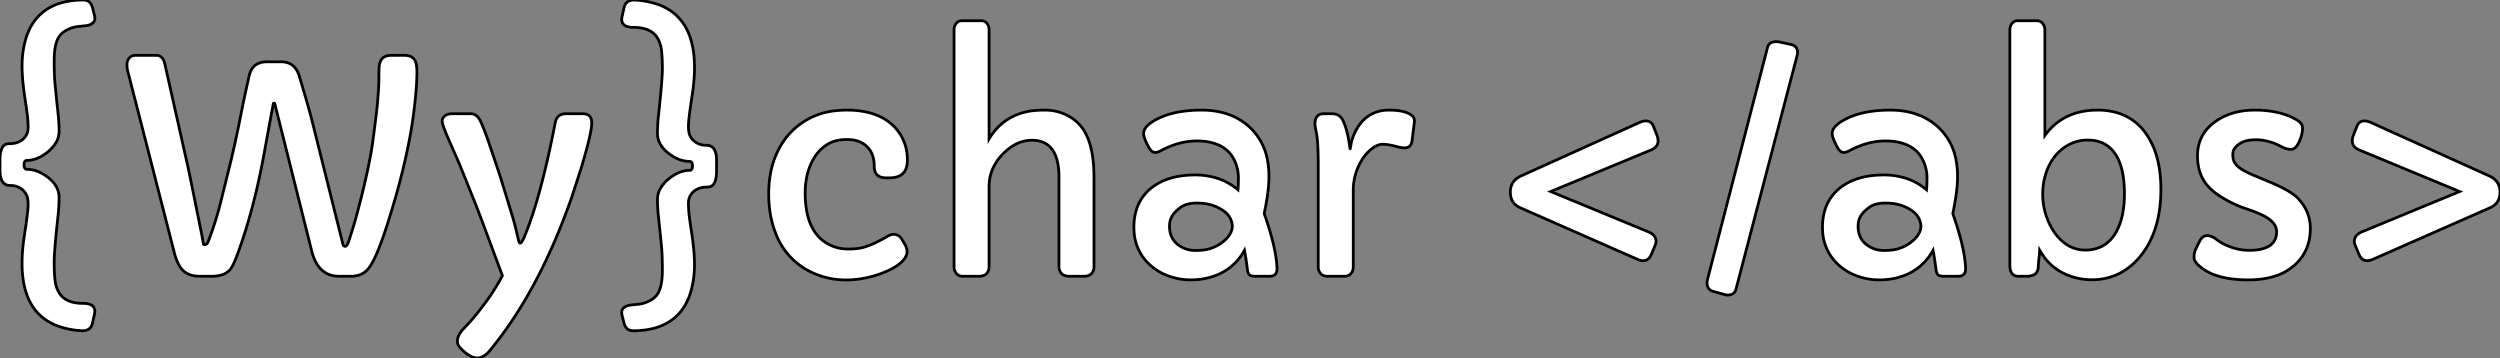 <svg width="847.022" height="121.29" viewBox="0 0 847.022 121.29" xmlns="http://www.w3.org/2000/svg"><rect x="0" y="0" width="847.022" height="121.29" fill="#808080" stroke="none"/><g id="svgGroup" stroke-linecap="round" fill-rule="nonzero" font-size="9pt" stroke="#000000" stroke-width="0.25mm" fill="#ffffff" style="stroke:#000000;stroke-width:0.25mm;fill:#ffffff"><path d="M 59.033 85.499 L 43.213 23.829 A 5.645 5.645 0 0 1 43.096 23.196 Q 43.052 22.86 43.033 22.469 A 13.093 13.093 0 0 1 43.018 21.827 Q 43.018 20.606 43.775 19.678 A 2.467 2.467 0 0 1 45.427 18.781 A 3.588 3.588 0 0 1 45.899 18.751 L 52.881 18.751 Q 55.098 18.751 55.786 21.415 A 7.556 7.556 0 0 1 55.86 21.729 L 63.867 57.374 Q 64.014 58.155 64.404 60.01 A 14513.544 14513.544 0 0 1 65.324 64.519 Q 67.908 77.202 68.436 79.932 A 37.772 37.772 0 0 1 68.555 80.567 L 68.897 82.471 Q 68.946 82.911 69.336 82.911 A 1.02 1.02 0 0 0 70.098 82.565 Q 70.361 82.288 70.557 81.788 Q 73.096 75.294 74.854 68.165 L 78.369 53.956 A 366.683 366.683 0 0 0 81.397 39.918 A 439.594 439.594 0 0 1 84.424 25.684 Q 85.498 20.948 90.43 20.948 L 95.313 20.948 A 6.563 6.563 0 0 1 97.953 21.452 Q 99.599 22.167 100.596 23.9 A 9.165 9.165 0 0 1 101.367 25.684 A 1099.684 1099.684 0 0 1 102.802 30.512 Q 104.336 35.719 105.17 38.795 A 122.589 122.589 0 0 1 105.615 40.479 L 116.162 82.667 Q 116.303 83.419 116.897 83.447 A 0.988 0.988 0 0 0 116.944 83.448 A 0.612 0.612 0 0 0 117.34 83.288 Q 117.693 82.993 117.993 82.154 A 46.23 46.23 0 0 0 118.247 81.426 Q 118.53 80.592 118.904 79.414 A 210.664 210.664 0 0 0 119.263 78.272 A 164.777 164.777 0 0 0 120.087 75.538 A 220.572 220.572 0 0 0 120.947 72.51 L 122.656 65.87 Q 125.313 55.059 126.279 48.139 A 82.422 82.422 0 0 0 126.367 47.486 A 1663.745 1663.745 0 0 0 126.787 44.272 Q 127.373 39.745 127.612 37.647 Q 127.909 35.049 128.056 32.961 A 75.737 75.737 0 0 0 128.076 32.667 Q 128.36 29.312 128.369 26.597 A 53.487 53.487 0 0 0 128.369 26.417 Q 128.369 23.633 128.467 22.559 A 6.374 6.374 0 0 1 128.649 21.501 A 4.985 4.985 0 0 1 128.955 20.655 Q 129.883 18.751 132.569 18.751 L 137.012 18.751 Q 140.083 18.751 140.871 21.143 A 5.095 5.095 0 0 1 141.065 21.973 A 10.726 10.726 0 0 1 141.217 23.132 A 14.4 14.4 0 0 1 141.26 24.268 A 43.114 43.114 0 0 1 141.254 24.962 Q 141.241 25.74 141.203 26.77 A 151.838 151.838 0 0 1 141.162 27.759 Q 141.078 29.669 140.85 32.065 A 125.041 125.041 0 0 1 140.772 32.862 A 153.928 153.928 0 0 1 138.344 49.19 Q 136.76 57.093 134.309 65.81 A 294.758 294.758 0 0 1 131.055 76.563 A 143.838 143.838 0 0 1 129.421 81.362 Q 127.045 87.925 125.155 90.558 A 8.084 8.084 0 0 1 124.463 91.407 A 6.741 6.741 0 0 1 120.757 93.42 A 9.937 9.937 0 0 1 118.799 93.604 L 114.942 93.604 Q 108.008 93.604 105.767 85.63 A 21.412 21.412 0 0 1 105.615 85.059 L 93.115 35.206 A 0.384 0.384 0 0 0 93.077 35.096 Q 93.004 34.962 92.822 34.962 Q 92.629 34.962 92.589 35.115 A 0.36 0.36 0 0 0 92.578 35.206 L 89.893 49.756 Q 86.611 68.583 81.498 83.239 A 151.843 151.843 0 0 1 80.762 85.303 A 66.125 66.125 0 0 1 80.107 87.07 Q 79.024 89.859 78.202 91.039 A 3.804 3.804 0 0 1 77.783 91.553 A 6.473 6.473 0 0 1 75.16 93.115 Q 73.659 93.604 71.68 93.604 L 67.774 93.604 A 11.469 11.469 0 0 1 65.549 93.402 Q 63.455 92.987 62.11 91.724 A 7.834 7.834 0 0 1 60.764 90.011 Q 59.713 88.249 59.033 85.499 Z M 323.242 90.381 L 323.242 10.108 A 3.783 3.783 0 0 1 323.385 9.047 A 3.01 3.01 0 0 1 323.999 7.911 A 2.671 2.671 0 0 1 324.68 7.334 A 2.251 2.251 0 0 1 325.83 7.032 L 332.52 7.032 A 2.29 2.29 0 0 1 334.234 7.754 A 2.885 2.885 0 0 1 334.375 7.911 A 3.125 3.125 0 0 1 335.062 9.476 A 4.215 4.215 0 0 1 335.108 10.108 L 335.108 47.071 Q 339.307 39.942 347.461 37.94 A 19.19 19.19 0 0 1 349.595 37.554 Q 351.539 37.305 354.029 37.305 A 16.421 16.421 0 0 1 361.475 39.039 A 14.488 14.488 0 0 1 365.876 42.364 A 13.795 13.795 0 0 1 366.992 43.799 A 18.592 18.592 0 0 1 369.215 48.643 Q 370.61 53.178 370.653 59.64 A 62.131 62.131 0 0 1 370.654 60.059 L 370.654 90.381 A 3.963 3.963 0 0 1 370.531 91.398 A 2.885 2.885 0 0 1 369.776 92.725 A 2.794 2.794 0 0 1 368.618 93.408 Q 368.19 93.543 367.674 93.585 A 5.971 5.971 0 0 1 367.188 93.604 L 362.403 93.604 A 5.874 5.874 0 0 1 361.387 93.522 Q 360.286 93.329 359.668 92.676 A 3.179 3.179 0 0 1 358.792 90.53 A 4.145 4.145 0 0 1 358.789 90.381 L 358.789 60.01 A 25.079 25.079 0 0 0 358.425 55.526 Q 357.018 47.824 350.175 47.523 A 12.869 12.869 0 0 0 349.61 47.51 A 12.048 12.048 0 0 0 343.281 49.354 Q 341.6 50.372 339.993 51.952 A 22.511 22.511 0 0 0 339.942 52.003 A 17.328 17.328 0 0 0 336.553 56.728 A 14.925 14.925 0 0 0 335.108 63.233 L 335.108 90.381 A 3.719 3.719 0 0 1 334.931 91.548 A 3.15 3.15 0 0 1 334.278 92.676 Q 333.627 93.404 332.346 93.561 A 6.201 6.201 0 0 1 331.592 93.604 L 326.27 93.604 A 3.475 3.475 0 0 1 325.312 93.479 A 2.577 2.577 0 0 1 324.048 92.676 A 3.268 3.268 0 0 1 323.263 90.808 A 4.308 4.308 0 0 1 323.242 90.381 Z M 191.748 38.526 L 197.363 38.526 A 4.592 4.592 0 0 1 198.581 38.673 Q 200.488 39.199 200.488 41.602 A 13.891 13.891 0 0 1 200.311 43.575 Q 199.677 47.837 196.778 57.374 L 193.75 66.7 Q 184 94.659 169.987 113.607 A 122.86 122.86 0 0 1 167.237 117.188 L 166.26 118.409 A 11.317 11.317 0 0 1 165.06 119.736 Q 163.391 121.29 161.67 121.29 A 4.553 4.553 0 0 1 159.866 120.88 Q 158.458 120.272 156.848 118.762 A 21.746 21.746 0 0 1 155.908 117.823 A 3.423 3.423 0 0 1 155.216 116.782 A 3.101 3.101 0 0 1 154.981 115.577 A 4.466 4.466 0 0 1 155.394 113.757 Q 155.933 112.541 157.178 111.255 A 74.185 74.185 0 0 0 160.523 107.566 A 66.337 66.337 0 0 0 161.231 106.714 A 97.874 97.874 0 0 0 164.746 102.149 Q 167.774 97.999 170.215 93.409 A 7387.758 7387.758 0 0 0 167.57 86.28 Q 162.296 72.092 160.987 68.799 L 155.664 55.567 L 151.904 47.022 A 107.05 107.05 0 0 1 151.191 45.326 Q 149.847 42.045 149.806 41.143 A 1.198 1.198 0 0 1 149.805 41.089 A 2.206 2.206 0 0 1 150.46 39.514 A 3.148 3.148 0 0 1 150.708 39.283 A 2.975 2.975 0 0 1 151.751 38.73 Q 152.183 38.596 152.703 38.55 A 6.447 6.447 0 0 1 153.272 38.526 L 159.424 38.526 Q 161.572 38.526 162.744 40.967 A 26.815 26.815 0 0 1 163.223 42.017 Q 163.963 43.722 165.025 46.618 A 183.016 183.016 0 0 1 165.137 46.924 Q 168.213 55.909 169.629 60.254 L 173.584 73.194 Q 174.033 74.689 174.31 75.727 A 38.8 38.8 0 0 1 174.463 76.319 L 174.903 78.077 A 36.796 36.796 0 0 1 174.979 78.388 Q 175.094 78.866 175.235 79.499 A 103.694 103.694 0 0 1 175.244 79.542 L 175.684 81.397 Q 175.928 82.374 176.221 82.374 A 0.381 0.381 0 0 0 176.414 82.315 Q 176.625 82.191 176.87 81.804 A 3.799 3.799 0 0 0 176.88 81.788 Q 177.153 81.351 177.44 80.723 A 16.231 16.231 0 0 0 177.637 80.274 L 178.467 78.223 A 123.664 123.664 0 0 0 181.588 69.055 Q 184.489 59.423 187.203 46.143 A 428.268 428.268 0 0 0 188.086 41.7 Q 188.603 38.898 191.061 38.57 A 5.188 5.188 0 0 1 191.748 38.526 Z M 242.774 54.297 L 242.774 58.106 A 12.762 12.762 0 0 1 242.69 59.614 Q 242.53 60.953 242.066 61.915 A 2.743 2.743 0 0 1 241.442 62.771 Q 240.767 63.379 239.697 63.379 A 11.046 11.046 0 0 0 238.528 63.438 Q 237.958 63.499 237.47 63.623 A 5.554 5.554 0 0 0 236.914 63.795 Q 235.791 64.21 235.01 64.893 A 5.15 5.15 0 0 0 233.613 66.836 A 5.236 5.236 0 0 0 233.252 68.799 A 36.541 36.541 0 0 0 233.57 73.56 Q 233.887 75.977 234.278 78.467 Q 235.043 83.422 235.237 87.248 A 48.894 48.894 0 0 1 235.303 89.722 Q 235.303 94.337 234.131 98.56 A 20.326 20.326 0 0 1 232.195 103.263 A 17.531 17.531 0 0 1 230.42 105.811 Q 225.348 111.768 215.485 112.047 A 34.692 34.692 0 0 1 214.502 112.061 A 3.238 3.238 0 0 1 213.159 111.797 Q 212.338 111.427 211.853 110.539 A 4.87 4.87 0 0 1 211.426 109.424 L 210.742 106.788 A 4.747 4.747 0 0 1 210.672 106.298 Q 210.645 106.002 210.645 105.665 A 1.6 1.6 0 0 1 210.887 104.826 A 2.278 2.278 0 0 1 211.157 104.468 A 2.944 2.944 0 0 1 212.354 103.663 Q 213.037 103.419 213.745 103.345 A 2079.733 2079.733 0 0 0 214.157 103.303 Q 214.732 103.243 215.702 103.142 A 19145.017 19145.017 0 0 0 216.333 103.077 A 10.112 10.112 0 0 0 218.989 102.416 A 12.415 12.415 0 0 0 220.117 101.905 A 7.527 7.527 0 0 0 221.879 100.674 A 6.415 6.415 0 0 0 222.998 99.268 Q 224.345 96.807 224.411 92.182 A 33.813 33.813 0 0 0 224.414 91.7 A 150.788 150.788 0 0 0 224.388 88.79 Q 224.33 85.811 224.146 83.814 Q 223.877 80.909 223.584 78.077 L 222.998 72.608 A 62.539 62.539 0 0 1 222.815 70.026 A 48.321 48.321 0 0 1 222.754 67.652 A 7.665 7.665 0 0 1 223.202 65.005 A 7.059 7.059 0 0 1 223.902 63.599 A 12.739 12.739 0 0 1 226.709 60.499 Q 230.225 57.715 233.643 57.715 Q 234.619 57.715 234.619 56.202 A 3.512 3.512 0 0 0 234.585 55.687 Q 234.491 55.056 234.14 54.824 A 0.88 0.88 0 0 0 233.643 54.688 A 10.087 10.087 0 0 1 229.526 53.776 Q 228.206 53.191 226.885 52.23 A 17.806 17.806 0 0 1 226.709 52.1 Q 223.604 49.762 222.937 46.851 A 7.297 7.297 0 0 1 222.754 45.215 A 53.52 53.52 0 0 1 222.849 42.091 A 65.727 65.727 0 0 1 222.998 40.088 L 223.584 34.522 Q 224.323 27.312 224.404 23.985 A 31.416 31.416 0 0 0 224.414 23.218 A 72.227 72.227 0 0 0 224.361 20.365 Q 224.307 19.022 224.201 17.821 A 43.564 43.564 0 0 0 224.17 17.481 Q 223.926 14.942 222.901 13.135 Q 221.068 9.769 216.112 9.34 A 17.57 17.57 0 0 0 214.6 9.278 A 8.324 8.324 0 0 1 213.206 9.172 Q 210.732 8.749 210.648 6.645 A 3.76 3.76 0 0 1 210.645 6.495 A 2.37 2.37 0 0 1 210.654 6.293 Q 210.672 6.083 210.724 5.806 A 8.112 8.112 0 0 1 210.742 5.713 L 211.426 2.637 A 3.732 3.732 0 0 1 211.917 1.363 Q 212.528 0.406 213.75 0.121 A 5.041 5.041 0 0 1 214.893 0.001 A 27.808 27.808 0 0 1 223.521 1.729 Q 235.303 6.344 235.303 22.852 A 55.728 55.728 0 0 1 235.036 28.189 A 68.163 68.163 0 0 1 234.619 31.592 A 375.265 375.265 0 0 0 234.155 34.657 Q 233.252 40.793 233.252 42.579 Q 233.252 44.314 233.526 45.303 A 3.518 3.518 0 0 0 233.692 45.777 A 5.795 5.795 0 0 0 234.912 47.559 A 6.025 6.025 0 0 0 238.741 49.199 A 7.942 7.942 0 0 0 239.307 49.219 Q 242.774 49.219 242.774 54.297 Z M 0 57.764 L 0 53.956 A 12.762 12.762 0 0 1 0.084 52.448 Q 0.244 51.108 0.708 50.147 A 2.743 2.743 0 0 1 1.332 49.291 Q 2.006 48.682 3.076 48.682 A 11.046 11.046 0 0 0 4.246 48.624 Q 4.816 48.563 5.304 48.439 A 5.554 5.554 0 0 0 5.86 48.267 Q 6.983 47.852 7.764 47.169 A 5.15 5.15 0 0 0 9.161 45.226 A 5.236 5.236 0 0 0 9.522 43.262 A 36.541 36.541 0 0 0 9.204 38.502 Q 8.887 36.085 8.496 33.594 Q 7.731 28.64 7.537 24.813 A 48.894 48.894 0 0 1 7.471 22.339 Q 7.471 17.725 8.643 13.502 A 20.326 20.326 0 0 1 10.579 8.798 A 17.531 17.531 0 0 1 12.354 6.251 Q 17.426 0.294 27.289 0.014 A 34.692 34.692 0 0 1 28.272 0.001 A 3.238 3.238 0 0 1 29.615 0.265 Q 30.436 0.634 30.921 1.522 A 4.87 4.87 0 0 1 31.348 2.637 L 32.031 5.274 A 4.747 4.747 0 0 1 32.102 5.764 Q 32.129 6.06 32.129 6.397 A 1.6 1.6 0 0 1 31.887 7.235 A 2.278 2.278 0 0 1 31.616 7.593 A 2.944 2.944 0 0 1 30.42 8.399 Q 29.737 8.643 29.029 8.716 A 2079.733 2079.733 0 0 0 28.617 8.759 Q 28.041 8.819 27.071 8.919 A 19145.017 19145.017 0 0 0 26.441 8.985 A 10.112 10.112 0 0 0 23.785 9.646 A 12.415 12.415 0 0 0 22.656 10.157 A 7.527 7.527 0 0 0 20.895 11.387 A 6.415 6.415 0 0 0 19.776 12.794 Q 18.429 15.255 18.363 19.879 A 33.813 33.813 0 0 0 18.36 20.362 A 150.788 150.788 0 0 0 18.386 23.272 Q 18.443 26.25 18.628 28.248 Q 18.897 31.153 19.19 33.985 L 19.776 39.454 A 62.539 62.539 0 0 1 19.959 42.035 A 48.321 48.321 0 0 1 20.02 44.41 A 7.665 7.665 0 0 1 19.571 47.057 A 7.059 7.059 0 0 1 18.872 48.462 A 12.739 12.739 0 0 1 16.065 51.563 Q 12.549 54.346 9.131 54.346 Q 8.154 54.346 8.154 55.86 A 3.512 3.512 0 0 0 8.189 56.374 Q 8.283 57.006 8.634 57.238 A 0.88 0.88 0 0 0 9.131 57.374 A 10.087 10.087 0 0 1 13.248 58.286 Q 14.568 58.871 15.889 59.832 A 17.806 17.806 0 0 1 16.065 59.962 Q 19.17 62.3 19.837 65.21 A 7.297 7.297 0 0 1 20.02 66.846 A 53.52 53.52 0 0 1 19.924 69.971 A 65.727 65.727 0 0 1 19.776 71.973 L 19.19 77.54 Q 18.451 84.75 18.37 88.077 A 31.416 31.416 0 0 0 18.36 88.843 A 72.227 72.227 0 0 0 18.413 91.697 Q 18.466 93.04 18.572 94.241 A 43.564 43.564 0 0 0 18.604 94.581 Q 18.848 97.12 19.873 98.926 Q 21.706 102.293 26.662 102.721 A 17.57 17.57 0 0 0 28.174 102.784 A 8.324 8.324 0 0 1 29.568 102.89 Q 32.042 103.312 32.126 105.417 A 3.76 3.76 0 0 1 32.129 105.567 A 2.37 2.37 0 0 1 32.12 105.769 Q 32.102 105.978 32.049 106.256 A 8.112 8.112 0 0 1 32.031 106.348 L 31.348 109.424 A 3.732 3.732 0 0 1 30.856 110.699 Q 30.245 111.656 29.024 111.941 A 5.041 5.041 0 0 1 27.881 112.061 A 27.808 27.808 0 0 1 19.253 110.332 Q 7.471 105.718 7.471 89.21 A 55.728 55.728 0 0 1 7.738 83.873 A 68.163 68.163 0 0 1 8.154 80.469 A 375.265 375.265 0 0 0 8.619 77.405 Q 9.522 71.268 9.522 69.483 Q 9.522 67.748 9.248 66.758 A 3.518 3.518 0 0 0 9.082 66.285 A 5.795 5.795 0 0 0 7.862 64.503 A 6.025 6.025 0 0 0 4.033 62.862 A 7.942 7.942 0 0 0 3.467 62.842 Q 0 62.842 0 57.764 Z M 686.621 93.604 L 683.887 93.604 Q 681.287 93.604 680.994 90.643 A 8.135 8.135 0 0 1 680.957 89.844 L 680.957 10.206 A 3.956 3.956 0 0 1 681.118 9.056 A 3.29 3.29 0 0 1 681.69 7.96 A 2.55 2.55 0 0 1 682.363 7.35 A 2.23 2.23 0 0 1 683.545 7.032 L 690.186 7.032 A 2.294 2.294 0 0 1 691.914 7.787 A 3.109 3.109 0 0 1 692.066 7.96 A 3.35 3.35 0 0 1 692.807 9.843 A 4.324 4.324 0 0 1 692.822 10.206 L 692.822 45.899 Q 699.072 37.305 710.694 37.305 A 22.961 22.961 0 0 1 717.701 38.321 A 17.978 17.978 0 0 1 727.002 45.167 A 25.43 25.43 0 0 1 730.837 53.442 Q 732.129 58.205 732.129 64.161 A 46.879 46.879 0 0 1 731.265 73.428 Q 729.725 81.064 725.44 86.475 A 22.837 22.837 0 0 1 719.268 91.992 A 20.178 20.178 0 0 1 708.74 94.776 A 21.342 21.342 0 0 1 698.609 92.31 A 18.089 18.089 0 0 1 692.208 86.579 A 22.52 22.52 0 0 1 691.065 84.766 A 57.834 57.834 0 0 1 690.796 87.745 A 36.099 36.099 0 0 0 690.599 90.061 A 32.255 32.255 0 0 0 690.576 90.577 Q 690.398 93.342 687.246 93.581 A 8.25 8.25 0 0 1 686.621 93.604 Z M 696.265 52.906 A 17.624 17.624 0 0 0 693.533 57.715 A 20.579 20.579 0 0 0 693.164 58.765 A 22.693 22.693 0 0 0 692.09 65.748 A 23.159 23.159 0 0 0 693.164 72.779 A 22.408 22.408 0 0 0 695.296 77.56 A 20.209 20.209 0 0 0 696.143 78.858 A 16.306 16.306 0 0 0 699.19 82.134 A 11.465 11.465 0 0 0 706.543 84.717 A 12.458 12.458 0 0 0 711.341 83.831 Q 714.289 82.613 716.279 79.722 A 15.122 15.122 0 0 0 716.944 78.663 A 20.214 20.214 0 0 0 718.929 73.503 Q 719.511 71.113 719.693 68.309 A 40.706 40.706 0 0 0 719.776 65.674 Q 719.776 54.614 714.998 50.201 A 10.216 10.216 0 0 0 713.037 48.78 A 9.869 9.869 0 0 0 710.167 47.732 Q 708.944 47.481 707.538 47.463 A 16.975 16.975 0 0 0 707.324 47.462 A 13.466 13.466 0 0 0 702.113 48.466 A 12.969 12.969 0 0 0 701.123 48.926 A 15.075 15.075 0 0 0 696.265 52.906 Z M 430.127 93.604 L 425.391 93.604 Q 424.102 93.604 423.507 93.258 A 1.023 1.023 0 0 1 423.096 92.847 A 5.065 5.065 0 0 1 422.851 92.3 Q 422.687 91.862 422.656 91.48 Q 422.623 91.06 422.543 90.514 A 26.139 26.139 0 0 0 422.461 89.991 A 67.737 67.737 0 0 0 422.107 87.501 A 86.366 86.366 0 0 0 421.631 84.815 A 18.49 18.49 0 0 1 410.299 93.861 A 24.514 24.514 0 0 1 409.668 94.044 Q 406.787 94.825 403.321 94.825 A 21.952 21.952 0 0 1 396.387 93.677 A 18.595 18.595 0 0 1 390.235 90.284 A 16.348 16.348 0 0 1 384.225 78.349 A 21.434 21.434 0 0 1 384.18 76.954 A 19.541 19.541 0 0 1 385.038 71.01 A 15.184 15.184 0 0 1 390.821 63.135 Q 395.902 59.551 403.682 59.297 A 36.846 36.846 0 0 1 404.883 59.278 A 24.381 24.381 0 0 1 412.36 60.383 A 20.62 20.62 0 0 1 419.434 64.307 A 32.81 32.81 0 0 0 419.522 62.976 Q 419.58 61.733 419.58 60.157 A 13.378 13.378 0 0 0 418.806 55.721 A 15.408 15.408 0 0 0 418.604 55.176 A 11.532 11.532 0 0 0 416.988 52.296 A 10.283 10.283 0 0 0 415.821 51.026 A 12.294 12.294 0 0 0 411.051 48.473 Q 408.582 47.754 405.469 47.754 A 23.64 23.64 0 0 0 397.566 49.163 A 30.783 30.783 0 0 0 393.36 51.026 A 6.879 6.879 0 0 1 392.622 51.374 Q 391.899 51.661 391.309 51.661 A 1.581 1.581 0 0 1 390.374 51.327 Q 389.785 50.899 389.216 49.927 A 10.96 10.96 0 0 1 388.77 49.073 A 26.184 26.184 0 0 1 388.224 47.917 Q 387.451 46.161 387.451 45.264 A 3.226 3.226 0 0 1 388.004 43.51 Q 388.786 42.287 390.674 41.114 Q 395.529 38.109 402.967 37.475 A 49.055 49.055 0 0 1 407.129 37.305 Q 416.504 37.305 422.656 42.432 A 20.03 20.03 0 0 1 429.505 54.673 A 29.622 29.622 0 0 1 429.932 59.815 A 39.902 39.902 0 0 1 429.741 63.545 Q 429.378 67.397 428.321 72.364 A 122.218 122.218 0 0 1 430.342 78.617 Q 432.526 86.103 432.666 91.016 A 3.814 3.814 0 0 1 432.545 92.025 Q 432.111 93.604 430.127 93.604 Z M 399.951 70.289 A 15.375 15.375 0 0 0 398.711 71.31 Q 398.117 71.856 397.68 72.4 A 6.885 6.885 0 0 0 397.095 73.243 A 6.219 6.219 0 0 0 396.328 75.471 A 8.131 8.131 0 0 0 396.24 76.685 A 9.449 9.449 0 0 0 396.417 78.553 A 7.438 7.438 0 0 0 396.948 80.201 A 7.011 7.011 0 0 0 398.926 82.764 Q 401.612 84.864 404.956 84.864 A 23.729 23.729 0 0 0 407.114 84.772 Q 408.197 84.672 409.117 84.467 A 10.779 10.779 0 0 0 410.449 84.083 A 14.804 14.804 0 0 0 412.681 83.065 A 11.958 11.958 0 0 0 414.16 82.081 Q 416.205 80.481 417.009 78.772 A 5.252 5.252 0 0 0 417.529 76.514 A 6.653 6.653 0 0 0 414.861 71.67 A 10.398 10.398 0 0 0 413.477 70.753 A 14.303 14.303 0 0 0 408.529 69.03 A 18.934 18.934 0 0 0 405.518 68.799 Q 401.953 68.799 399.951 70.289 Z M 663.428 93.604 L 658.692 93.604 Q 657.403 93.604 656.808 93.258 A 1.023 1.023 0 0 1 656.397 92.847 A 5.065 5.065 0 0 1 656.152 92.3 Q 655.988 91.862 655.957 91.48 Q 655.924 91.06 655.844 90.514 A 26.139 26.139 0 0 0 655.762 89.991 A 67.737 67.737 0 0 0 655.408 87.501 A 86.366 86.366 0 0 0 654.932 84.815 A 18.49 18.49 0 0 1 643.599 93.861 A 24.514 24.514 0 0 1 642.969 94.044 Q 640.088 94.825 636.621 94.825 A 21.952 21.952 0 0 1 629.688 93.677 A 18.595 18.595 0 0 1 623.535 90.284 A 16.348 16.348 0 0 1 617.525 78.349 A 21.434 21.434 0 0 1 617.481 76.954 A 19.541 19.541 0 0 1 618.338 71.01 A 15.184 15.184 0 0 1 624.121 63.135 Q 629.203 59.551 636.983 59.297 A 36.846 36.846 0 0 1 638.184 59.278 A 24.381 24.381 0 0 1 645.661 60.383 A 20.62 20.62 0 0 1 652.735 64.307 A 32.81 32.81 0 0 0 652.822 62.976 Q 652.881 61.733 652.881 60.157 A 13.378 13.378 0 0 0 652.106 55.721 A 15.408 15.408 0 0 0 651.904 55.176 A 11.532 11.532 0 0 0 650.289 52.296 A 10.283 10.283 0 0 0 649.121 51.026 A 12.294 12.294 0 0 0 644.352 48.473 Q 641.883 47.754 638.77 47.754 A 23.64 23.64 0 0 0 630.867 49.163 A 30.783 30.783 0 0 0 626.66 51.026 A 6.879 6.879 0 0 1 625.923 51.374 Q 625.2 51.661 624.61 51.661 A 1.581 1.581 0 0 1 623.675 51.327 Q 623.085 50.899 622.517 49.927 A 10.96 10.96 0 0 1 622.071 49.073 A 26.184 26.184 0 0 1 621.525 47.917 Q 620.752 46.161 620.752 45.264 A 3.226 3.226 0 0 1 621.305 43.51 Q 622.087 42.287 623.975 41.114 Q 628.829 38.109 636.268 37.475 A 49.055 49.055 0 0 1 640.43 37.305 Q 649.805 37.305 655.957 42.432 A 20.03 20.03 0 0 1 662.806 54.673 A 29.622 29.622 0 0 1 663.233 59.815 A 39.902 39.902 0 0 1 663.042 63.545 Q 662.679 67.397 661.621 72.364 A 122.218 122.218 0 0 1 663.643 78.617 Q 665.827 86.103 665.967 91.016 A 3.814 3.814 0 0 1 665.845 92.025 Q 665.412 93.604 663.428 93.604 Z M 633.252 70.289 A 15.375 15.375 0 0 0 632.011 71.31 Q 631.418 71.856 630.981 72.4 A 6.885 6.885 0 0 0 630.396 73.243 A 6.219 6.219 0 0 0 629.629 75.471 A 8.131 8.131 0 0 0 629.541 76.685 A 9.449 9.449 0 0 0 629.718 78.553 A 7.438 7.438 0 0 0 630.249 80.201 A 7.011 7.011 0 0 0 632.227 82.764 Q 634.912 84.864 638.257 84.864 A 23.729 23.729 0 0 0 640.415 84.772 Q 641.498 84.672 642.418 84.467 A 10.779 10.779 0 0 0 643.75 84.083 A 14.804 14.804 0 0 0 645.982 83.065 A 11.958 11.958 0 0 0 647.461 82.081 Q 649.506 80.481 650.31 78.772 A 5.252 5.252 0 0 0 650.83 76.514 A 6.653 6.653 0 0 0 648.162 71.67 A 10.398 10.398 0 0 0 646.778 70.753 A 14.303 14.303 0 0 0 641.83 69.03 A 18.934 18.934 0 0 0 638.819 68.799 Q 635.254 68.799 633.252 70.289 Z M 301.367 60.254 L 300.196 60.254 A 5.864 5.864 0 0 1 298.635 60.065 Q 296.85 59.571 296.369 57.79 A 5.726 5.726 0 0 1 296.192 56.299 A 11.862 11.862 0 0 0 295.892 53.551 A 7.71 7.71 0 0 0 293.408 49.366 A 8.132 8.132 0 0 0 289.938 47.6 Q 288.719 47.297 287.286 47.269 A 15.111 15.111 0 0 0 286.987 47.266 A 16.171 16.171 0 0 0 284.162 47.5 Q 281.97 47.889 280.322 48.926 A 13.727 13.727 0 0 0 276.026 53.174 A 20.394 20.394 0 0 0 273.184 60.723 A 27.397 27.397 0 0 0 272.803 65.381 A 33.823 33.823 0 0 0 273.31 71.473 Q 274.829 79.749 280.908 82.862 A 13.699 13.699 0 0 0 286.521 84.352 A 16.253 16.253 0 0 0 287.403 84.376 A 26.961 26.961 0 0 0 289.703 84.283 Q 290.858 84.184 291.839 83.979 A 12.135 12.135 0 0 0 293.262 83.594 A 34.584 34.584 0 0 0 295.562 82.723 A 26.501 26.501 0 0 0 297.363 81.885 A 86.185 86.185 0 0 0 298.855 81.102 Q 299.532 80.737 300.126 80.399 A 48.229 48.229 0 0 0 300.513 80.176 Q 301.712 79.478 302.542 79.404 A 2.157 2.157 0 0 1 302.735 79.395 A 3.042 3.042 0 0 1 305.126 80.479 A 4.317 4.317 0 0 1 305.518 81.006 L 306.592 82.813 Q 307.324 84.083 307.324 85.279 Q 307.324 86.307 306.603 87.407 A 6.69 6.69 0 0 1 306.348 87.769 A 9.121 9.121 0 0 1 305.041 89.155 A 12.192 12.192 0 0 1 303.736 90.137 Q 302.1 91.212 300 92.09 A 38.019 38.019 0 0 1 295.654 93.604 Q 284.912 96.485 276.026 92.725 A 23.748 23.748 0 0 1 262.799 79.015 A 31.67 31.67 0 0 1 262.305 77.686 Q 260.449 72.315 260.449 65.674 A 38.287 38.287 0 0 1 260.975 59.19 A 29.795 29.795 0 0 1 262.427 53.76 A 27.465 27.465 0 0 1 265.477 47.831 A 23.693 23.693 0 0 1 267.92 44.825 A 24.362 24.362 0 0 1 283.361 37.489 A 33.526 33.526 0 0 1 286.914 37.305 A 31.654 31.654 0 0 1 293.118 37.875 Q 296.736 38.599 299.534 40.241 A 16.64 16.64 0 0 1 302.783 42.725 A 15.639 15.639 0 0 1 307.412 53.697 A 20.537 20.537 0 0 1 307.422 54.346 A 8.277 8.277 0 0 1 307.114 56.711 Q 306.056 60.254 301.367 60.254 Z M 764.453 59.766 L 769.727 61.963 Q 774.647 64.105 777.112 65.928 A 11.201 11.201 0 0 1 778.369 66.993 A 15.725 15.725 0 0 1 781.578 71.636 A 14.096 14.096 0 0 1 782.764 77.393 A 17.716 17.716 0 0 1 781.721 83.578 A 15.661 15.661 0 0 1 777.686 89.6 A 18.267 18.267 0 0 1 770.383 93.677 Q 767.554 94.529 764.152 94.748 A 37.769 37.769 0 0 1 761.719 94.825 A 43.437 43.437 0 0 1 755.946 94.468 Q 749.655 93.622 745.947 90.772 A 13.256 13.256 0 0 1 744.939 89.936 Q 743.914 88.989 743.554 88.143 A 2.26 2.26 0 0 1 743.36 87.256 A 7.492 7.492 0 0 1 743.518 85.686 A 6.109 6.109 0 0 1 743.921 84.449 Q 744.483 83.204 745.386 81.519 A 4.182 4.182 0 0 1 745.944 80.705 A 2.435 2.435 0 0 1 747.827 79.835 A 3.955 3.955 0 0 1 749.261 80.12 Q 749.817 80.336 750.396 80.714 A 8.906 8.906 0 0 1 751.099 81.226 Q 752.832 82.618 755.86 83.716 Q 758.887 84.815 761.963 84.815 A 20.646 20.646 0 0 0 765.268 84.575 Q 771.093 83.625 771.328 78.918 A 8.067 8.067 0 0 0 771.338 78.516 Q 771.338 75.049 766.016 72.657 A 44.978 44.978 0 0 0 763.046 71.432 A 54.382 54.382 0 0 0 761.109 70.753 A 38.133 38.133 0 0 1 756.006 68.653 A 40.426 40.426 0 0 1 751.977 66.348 A 36.972 36.972 0 0 1 751.441 65.992 A 18.054 18.054 0 0 1 747.952 62.926 A 16.918 16.918 0 0 1 747.754 62.696 A 13.856 13.856 0 0 1 744.831 56.249 A 19.237 19.237 0 0 1 744.531 52.784 Q 744.531 45.46 750.635 41.163 Q 756.055 37.305 763.965 37.305 A 36.047 36.047 0 0 1 770.178 37.812 Q 773.776 38.442 776.717 39.854 A 20.938 20.938 0 0 1 778.174 40.626 A 6.187 6.187 0 0 1 779.051 41.253 Q 780.127 42.188 780.127 43.311 A 9.464 9.464 0 0 1 779.858 45.49 Q 779.627 46.465 779.199 47.511 A 17.173 17.173 0 0 1 778.98 48.023 A 8.65 8.65 0 0 1 778.459 49.022 Q 777.496 50.587 776.294 50.587 A 6.425 6.425 0 0 1 774.528 50.351 A 5.621 5.621 0 0 1 773.511 49.952 A 81.045 81.045 0 0 0 772.397 49.394 Q 771.797 49.1 771.265 48.853 A 12.611 12.611 0 0 0 769.141 48.096 A 18.687 18.687 0 0 0 766.932 47.571 A 13.67 13.67 0 0 0 764.624 47.364 Q 762.549 47.364 761.279 47.657 A 7.773 7.773 0 0 0 759.513 48.289 A 7.023 7.023 0 0 0 758.985 48.585 Q 757.361 49.571 756.796 50.848 A 3.536 3.536 0 0 0 756.494 52.295 A 7.758 7.758 0 0 0 756.592 53.569 Q 756.706 54.254 756.954 54.803 A 3.596 3.596 0 0 0 757.495 55.665 Q 758.496 56.837 760.254 57.813 A 29.456 29.456 0 0 0 761.923 58.668 Q 762.791 59.08 763.78 59.492 A 51.741 51.741 0 0 0 764.453 59.766 Z M 804.102 87.794 A 7.825 7.825 0 0 1 803.686 87.97 Q 803.253 88.139 802.857 88.229 A 3.877 3.877 0 0 1 802.002 88.331 A 2.581 2.581 0 0 1 800.794 88.048 Q 799.855 87.56 799.268 86.231 L 797.998 83.204 Q 797.656 82.374 797.656 81.739 A 3.179 3.179 0 0 1 798.957 79.276 A 5.357 5.357 0 0 1 800.098 78.614 L 833.35 64.893 L 799.268 50.782 A 4.936 4.936 0 0 1 798.184 50.164 A 2.953 2.953 0 0 1 796.973 47.706 A 4.008 4.008 0 0 1 796.974 47.613 Q 796.984 47.161 797.096 46.671 A 6.54 6.54 0 0 1 797.363 45.801 L 798.535 42.823 A 3.733 3.733 0 0 1 798.751 42.34 Q 799.492 40.967 801.172 40.967 Q 801.756 40.967 802.436 41.18 A 7.084 7.084 0 0 1 803.272 41.504 L 843.408 59.62 A 8.02 8.02 0 0 1 844.412 60.167 Q 845.918 61.139 846.555 62.629 A 6.199 6.199 0 0 1 847.022 65.088 A 7.617 7.617 0 0 1 846.946 66.183 Q 846.688 67.962 845.547 69.123 A 5.99 5.99 0 0 1 843.604 70.411 L 804.102 87.794 Z M 554.639 87.794 L 515.137 70.411 A 5.99 5.99 0 0 1 513.193 69.123 Q 512.053 67.962 511.795 66.183 A 7.617 7.617 0 0 1 511.719 65.088 A 6.199 6.199 0 0 1 512.186 62.629 Q 512.822 61.139 514.329 60.167 A 8.02 8.02 0 0 1 515.332 59.62 L 555.469 41.504 A 7.084 7.084 0 0 1 556.305 41.18 Q 556.985 40.967 557.569 40.967 Q 559.249 40.967 559.989 42.34 A 3.733 3.733 0 0 1 560.205 42.823 L 561.377 45.801 A 6.54 6.54 0 0 1 561.644 46.671 Q 561.756 47.161 561.767 47.613 A 4.008 4.008 0 0 1 561.768 47.706 A 2.953 2.953 0 0 1 560.556 50.164 A 4.936 4.936 0 0 1 559.473 50.782 L 525.391 64.893 L 558.643 78.614 A 5.357 5.357 0 0 1 559.783 79.276 A 3.179 3.179 0 0 1 561.084 81.739 Q 561.084 82.374 560.742 83.204 L 559.473 86.231 Q 558.886 87.56 557.947 88.048 A 2.581 2.581 0 0 1 556.738 88.331 A 3.877 3.877 0 0 1 555.884 88.229 Q 555.487 88.139 555.055 87.97 A 7.825 7.825 0 0 1 554.639 87.794 Z M 578.516 94.678 L 598.828 16.163 Q 599.317 14.112 601.807 14.112 A 8.041 8.041 0 0 1 602.036 14.115 Q 602.278 14.122 602.442 14.144 A 1.652 1.652 0 0 1 602.539 14.161 L 606.69 15.04 A 3.787 3.787 0 0 1 607.742 15.411 Q 609.033 16.119 609.033 17.823 A 2.37 2.37 0 0 1 609.024 18.025 Q 609.006 18.234 608.954 18.512 A 8.112 8.112 0 0 1 608.936 18.604 L 588.184 97.901 A 2.904 2.904 0 0 1 587.73 98.938 Q 587.239 99.619 586.334 99.843 A 4.101 4.101 0 0 1 585.352 99.952 L 584.912 99.952 A 0.599 0.599 0 0 1 584.811 99.942 Q 584.707 99.924 584.568 99.872 A 2.368 2.368 0 0 1 584.522 99.854 L 580.615 98.78 A 3.551 3.551 0 0 1 579.533 98.313 Q 578.369 97.537 578.369 95.85 A 4.823 4.823 0 0 1 578.421 95.131 A 3.966 3.966 0 0 1 578.516 94.678 Z M 448.584 38.526 L 451.221 38.526 Q 453.709 38.526 454.856 40.538 A 5.255 5.255 0 0 1 455.029 40.87 A 19.621 19.621 0 0 1 456.033 43.525 Q 456.892 46.349 457.372 50.286 A 55.427 55.427 0 0 1 457.373 50.294 A 0.191 0.191 0 0 0 457.376 50.329 Q 457.387 50.388 457.44 50.391 A 0.103 0.103 0 0 0 457.446 50.391 Q 457.52 50.391 457.764 48.731 Q 457.928 47.616 458.511 46.159 A 23.294 23.294 0 0 1 459.18 44.654 A 15.475 15.475 0 0 1 460.761 42.051 A 12.968 12.968 0 0 1 462.061 40.577 Q 465.528 37.305 470.557 37.305 A 26.857 26.857 0 0 1 473.151 37.421 Q 475.751 37.675 477.332 38.482 A 5.419 5.419 0 0 1 478.369 39.161 Q 479.395 39.991 479.199 41.456 L 478.418 47.608 Q 478.152 49.872 476.271 50.078 A 3.607 3.607 0 0 1 475.879 50.098 A 6.741 6.741 0 0 1 475.015 50.038 Q 474.57 49.98 474.065 49.867 A 15.545 15.545 0 0 1 473.242 49.659 A 36.062 36.062 0 0 0 471.557 49.264 Q 469.924 48.925 468.773 48.883 A 8.684 8.684 0 0 0 468.457 48.878 Q 467.02 48.878 465.453 49.905 A 10.064 10.064 0 0 0 464.746 50.416 A 14.231 14.231 0 0 0 461.833 53.55 A 16.507 16.507 0 0 0 461.377 54.249 Q 458.496 59.034 458.496 64.454 L 458.496 90.381 A 3.955 3.955 0 0 1 458.341 91.512 A 3.204 3.204 0 0 1 457.715 92.676 A 2.531 2.531 0 0 1 456.239 93.531 A 3.831 3.831 0 0 1 455.469 93.604 L 449.805 93.604 A 4.188 4.188 0 0 1 448.866 93.505 Q 448.222 93.357 447.759 92.987 A 2.478 2.478 0 0 1 447.437 92.676 A 3.268 3.268 0 0 1 446.652 90.808 A 4.308 4.308 0 0 1 446.631 90.381 L 446.631 56.739 A 208.37 208.37 0 0 0 446.604 53.258 Q 446.508 47.542 446.07 45.386 Q 445.508 42.628 445.508 42.042 A 5.847 5.847 0 0 1 445.645 40.715 Q 446.068 38.905 447.8 38.592 A 4.403 4.403 0 0 1 448.584 38.526 Z" vector-effect="non-scaling-stroke"/></g></svg>